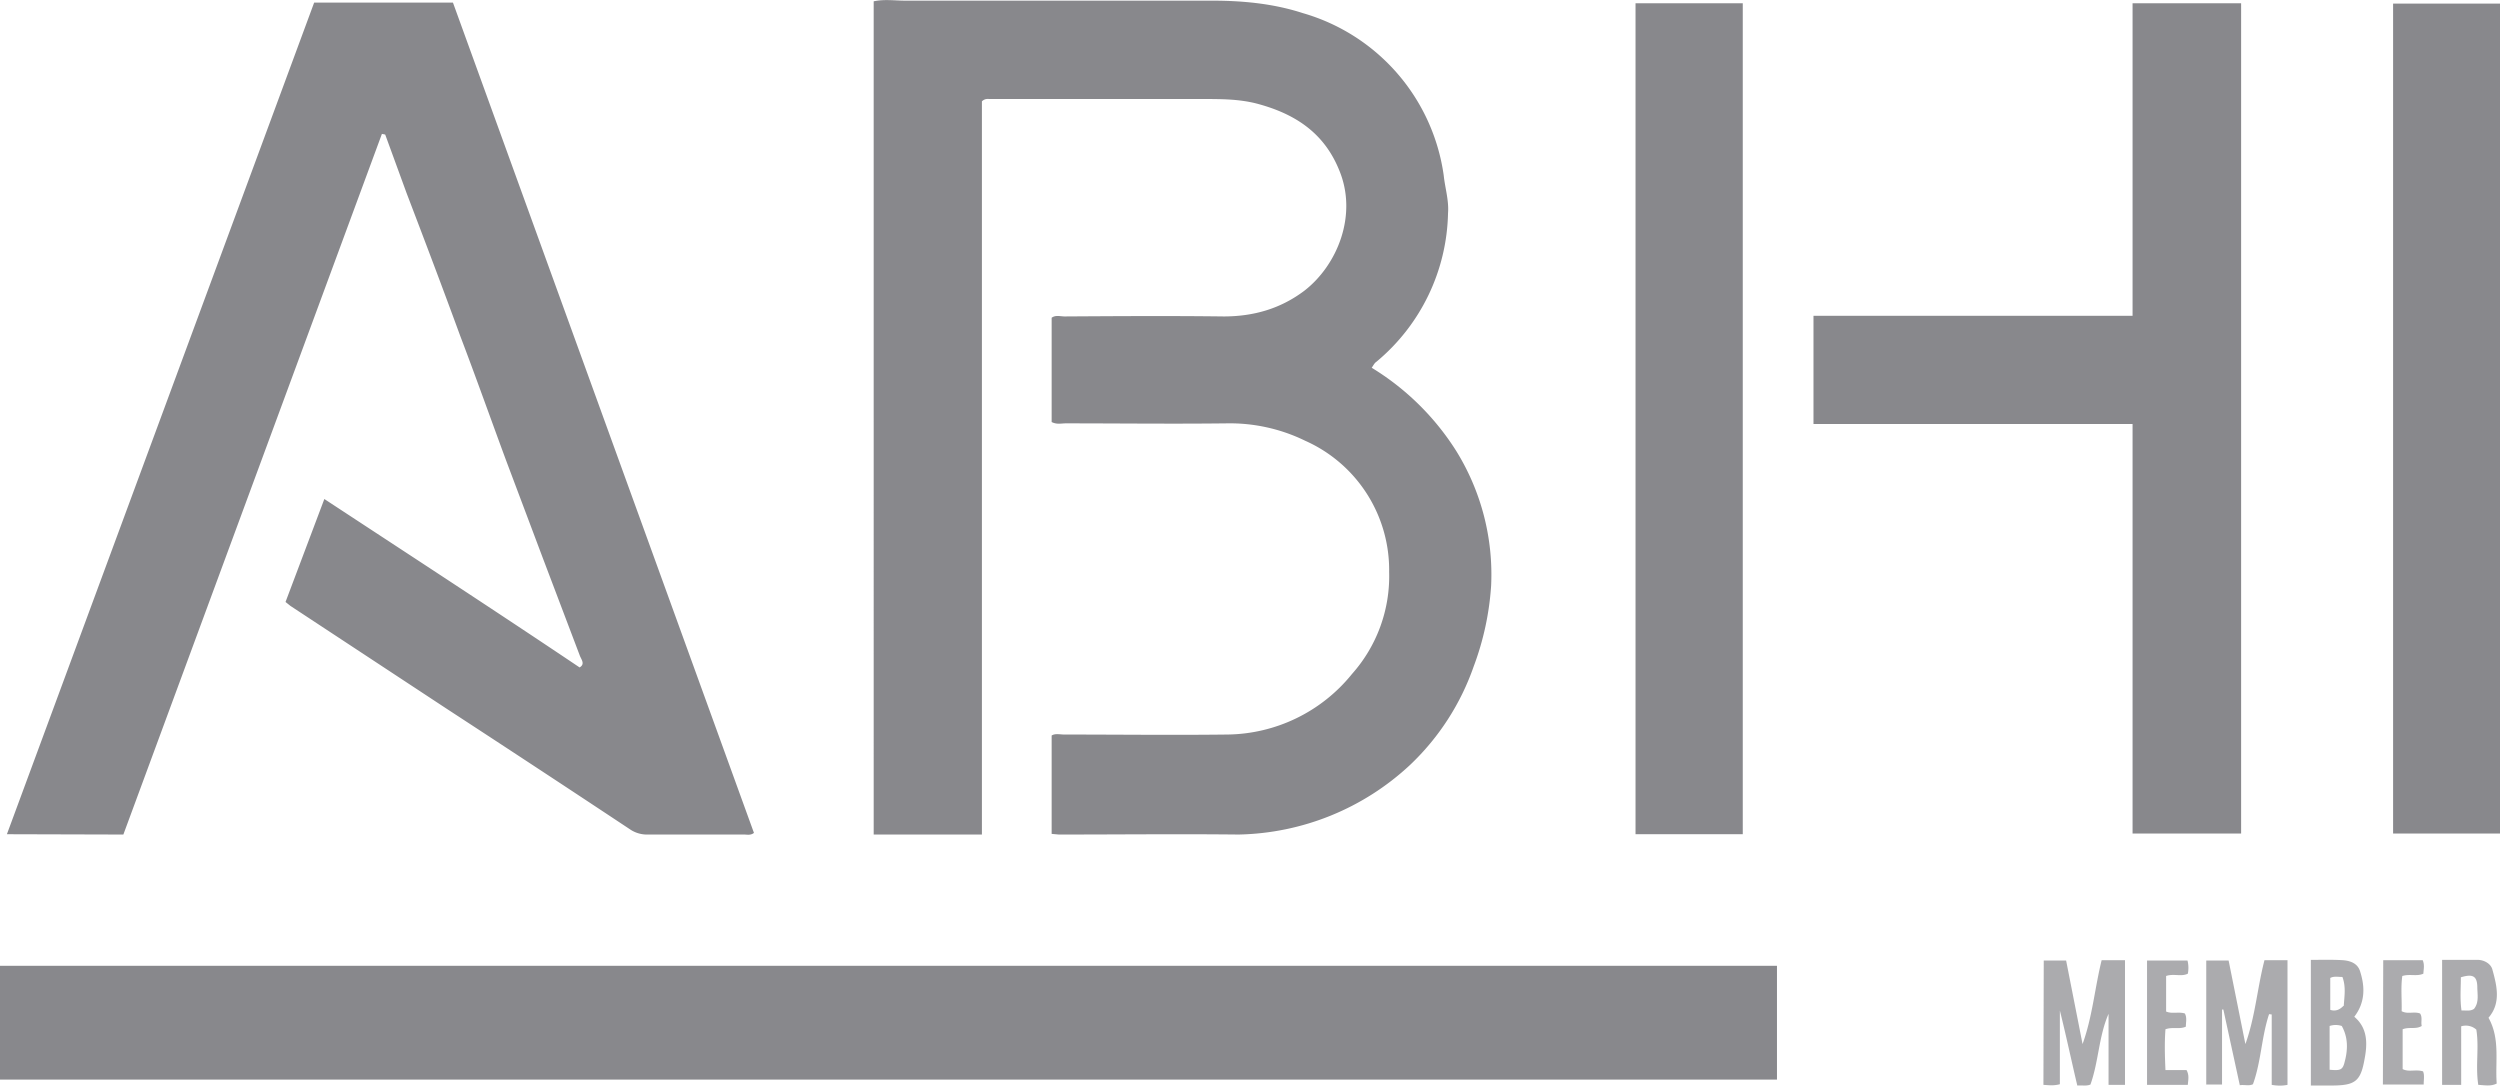 <svg xmlns="http://www.w3.org/2000/svg" fill="none" viewBox="0 0 76 33">
  <g fill="#88888C" clip-path="url(#a)">
    <path d="M41.7 11.18a7.9 7.9 0 0 1 2.57 2.53 7.13 7.13 0 0 1 1.06 4.1 8.57 8.57 0 0 1-.53 2.45 7.54 7.54 0 0 1-1.93 2.99 7.86 7.86 0 0 1-5.22 2.12c-1.83-.02-3.64 0-5.46 0l-.22-.02v-2.99c.11-.07.25-.03.39-.03 1.64 0 3.3.02 4.94 0a4.94 4.94 0 0 0 3.8-1.84 4.47 4.47 0 0 0 1.13-3.1 4.3 4.3 0 0 0-2.55-3.99 5.22 5.22 0 0 0-2.38-.53c-1.64.02-3.27 0-4.9 0-.14 0-.27.04-.43-.04V9.66c.12-.09.26-.04.4-.04 1.6-.01 3.22-.02 4.83 0 .9 0 1.72-.23 2.45-.78 1.01-.78 1.63-2.31 1.06-3.67-.47-1.16-1.38-1.73-2.54-2.03-.53-.13-1.07-.13-1.6-.13H30.1c-.08 0-.15-.02-.25.07v22.29h-3.29V.04c.33-.07.64-.02.96-.02h9.33c.94 0 1.87.09 2.76.38a6 6 0 0 1 4.28 4.94c.04.38.16.75.13 1.14A6.03 6.03 0 0 1 41.84 11c-.06.04-.09.11-.14.18ZM.21 25.36 9.55.08h4.22l9.15 25.24c-.1.08-.21.05-.3.05H19.7a.92.92 0 0 1-.52-.14 889.8 889.8 0 0 0-5.58-3.67l-4.77-3.14-.15-.12 1.18-3.13c2.62 1.72 5.2 3.4 7.76 5.12.17-.1.06-.23.01-.35l-1.13-2.98-1.11-2.95c-.47-1.27-.92-2.54-1.4-3.8-.53-1.45-1.08-2.9-1.63-4.34l-.65-1.78-.1-.02-7.86 21.3-3.54-.01ZM0 32.82v-3.46h54.02v3.46H0ZM64.83.1h3.3v25.24h-3.3V12.89h-9.7V9.6h9.7V.1ZM49.72.1h3.26v25.26h-3.26V.1Zm23.03.01H76v25.23h-3.25V.11Z"/>
    <path d="M62.13 29.2h.68l.5 2.54c.3-.83.37-1.7.58-2.55h.71v3.79h-.5v-2.16c-.3.69-.3 1.45-.55 2.15-.12.05-.24.02-.4.03-.18-.76-.34-1.52-.53-2.28v2.24c-.18.05-.33.03-.5.02l.01-3.78Zm4.94 0h.68l.51 2.54c.3-.83.36-1.7.58-2.55h.7v3.79c-.16.03-.3.03-.48 0v-2.14l-.08-.01c-.23.69-.24 1.44-.49 2.13-.12.06-.25.01-.4.03l-.5-2.3h-.04v2.28h-.48V29.2Zm3.18-.02c.33 0 .66-.01.98.01.23.02.45.1.52.35.15.47.15.94-.18 1.37.42.35.4.84.31 1.3-.12.68-.3.79-1.02.79h-.61v-3.82Zm.57 2v1.34c.33.03.4.01.46-.25.1-.37.1-.74-.09-1.08a.58.58 0 0 0-.37 0Zm.43-.6c.02-.3.07-.58-.04-.88-.13 0-.26-.03-.37.03v.97c.16.05.28 0 .4-.12Zm4.03.72a.48.48 0 0 0-.46-.1v1.78h-.58v-3.8h1.1c.2.01.39.13.43.3.14.5.26 1.02-.12 1.46.36.64.2 1.33.25 2-.18.09-.36.05-.56.04-.09-.57.03-1.14-.06-1.68Zm-.07-.63c.16-.2.1-.44.1-.68-.01-.32-.14-.39-.5-.28 0 .33-.03.67.02 1.01.14-.01.26.03.38-.05Zm-2.76-1.48h1.2c.06.14.03.26.02.41-.2.09-.41 0-.64.07-.05.35-.01.7-.02 1.07.18.1.37 0 .56.07.08.12.02.25.05.38-.18.11-.38.02-.58.1v1.21c.19.1.4 0 .62.07.05.11.02.25.02.4h-1.24l.01-3.78Zm-5.95.01a.9.9 0 0 1 .01.4c-.2.1-.43-.01-.66.07v1.08c.18.08.38 0 .57.06.07.13.03.26.03.4-.19.09-.4 0-.62.08-.03.4-.02.8 0 1.24h.64c.09.16.05.3.04.45h-1.24V29.2h1.24Z" opacity=".7"/>
  </g>
  <defs>
    <clipPath id="a">
      <path fill="#fff" d="M0 0h76v33H0z"/>
    </clipPath>
  </defs>
</svg>
